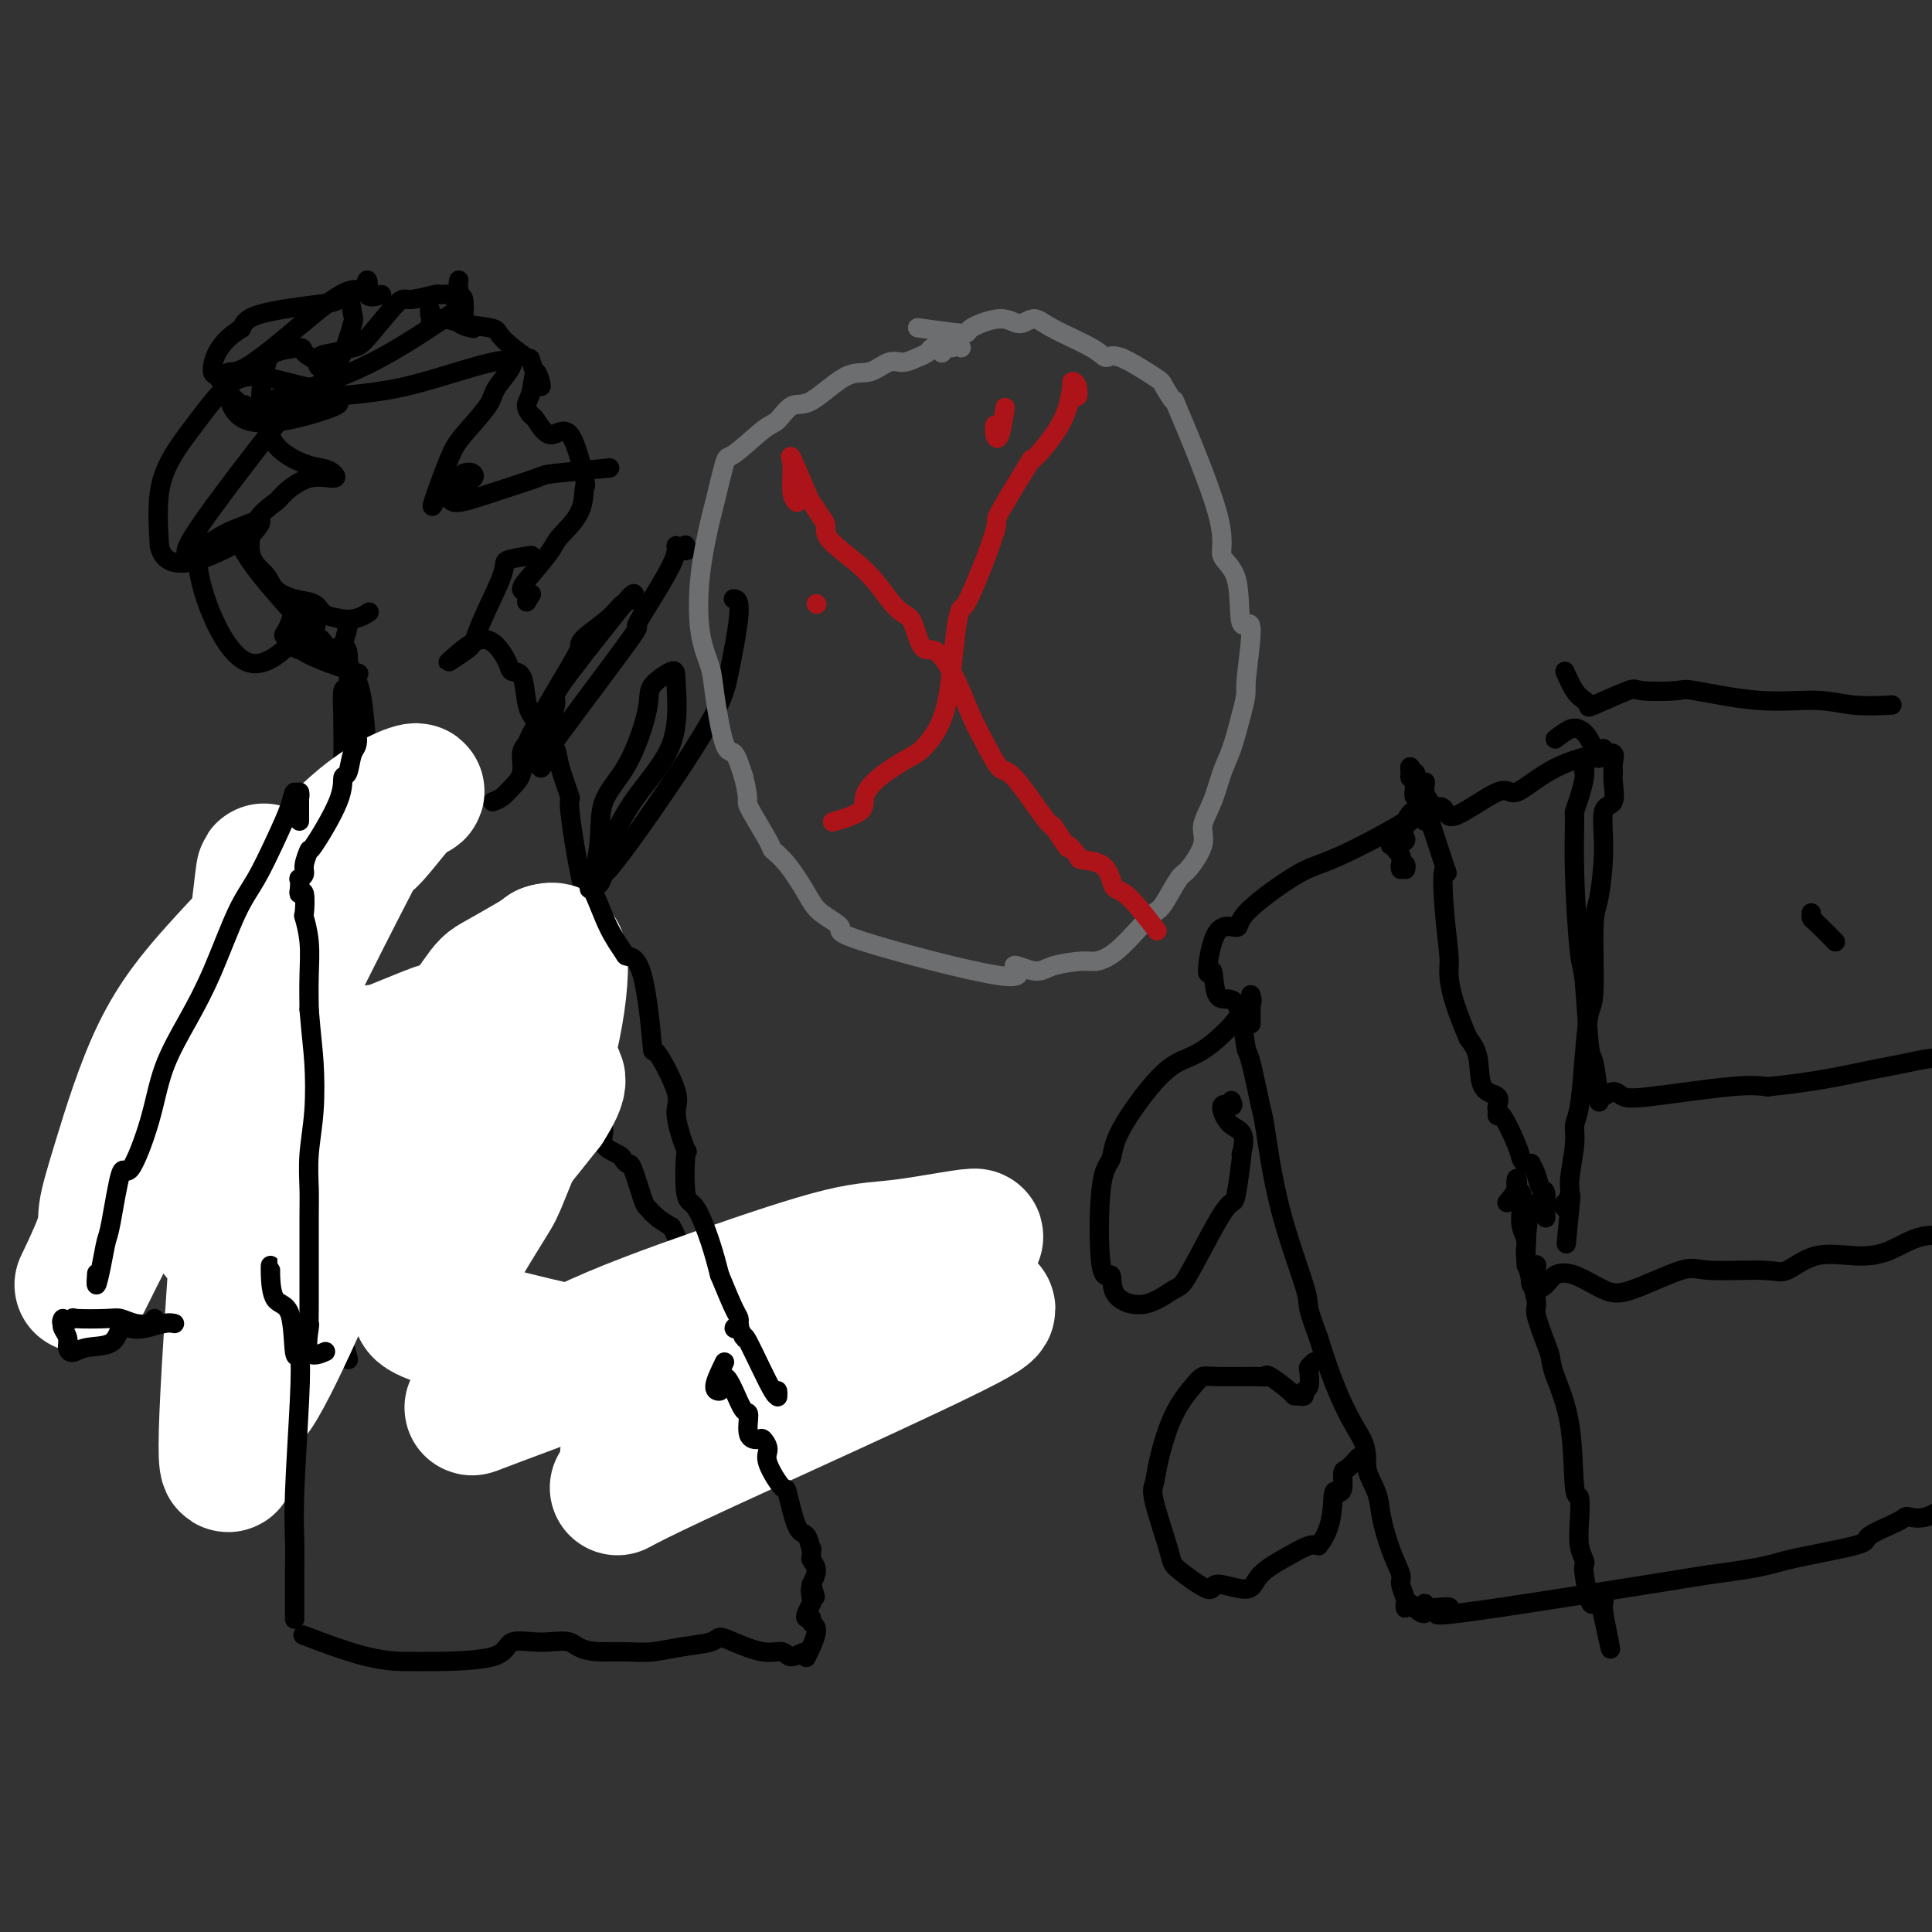 <svg viewBox='0 0 400 400' version='1.1' xmlns='http://www.w3.org/2000/svg' xmlns:xlink='http://www.w3.org/1999/xlink'><rect x="0" y="0" width="400" height="400" fill="#333333" stroke="none"/><g fill='none' stroke='#000000' stroke-width='4' stroke-linecap='round' stroke-linejoin='round'><path d='M98,68c-1.632,-0.367 -3.264,-0.735 -3,-2c0.264,-1.265 2.424,-3.428 0,-2c-2.424,1.428 -9.433,6.445 -16,10c-6.567,3.555 -12.694,5.647 -17,7c-4.306,1.353 -6.792,1.966 -5,2c1.792,0.034 7.863,-0.511 13,-1c5.137,-0.489 9.339,-0.924 14,-2c4.661,-1.076 9.782,-2.794 14,-4c4.218,-1.206 7.532,-1.899 8,-1c0.468,0.899 -1.910,3.389 -3,5c-1.090,1.611 -0.893,2.343 -2,4c-1.107,1.657 -3.516,4.241 -5,6c-1.484,1.759 -2.041,2.695 -3,5c-0.959,2.305 -2.321,5.980 -3,8c-0.679,2.020 -0.677,2.387 0,1c0.677,-1.387 2.028,-4.527 3,-5c0.972,-0.473 1.563,1.722 2,2c0.437,0.278 0.718,-1.361 1,-3'/><path d='M96,98c1.604,-0.642 2.616,0.254 2,1c-0.616,0.746 -2.858,1.342 -4,2c-1.142,0.658 -1.184,1.379 -1,2c0.184,0.621 0.594,1.144 2,1c1.406,-0.144 3.808,-0.953 7,-2c3.192,-1.047 7.175,-2.332 9,-3c1.825,-0.668 1.491,-0.718 4,-1c2.509,-0.282 7.860,-0.795 10,-1c2.140,-0.205 1.070,-0.103 0,0'/><path d='M89,65c-0.005,0.489 -0.010,0.978 0,1c0.010,0.022 0.036,-0.422 0,-1c-0.036,-0.578 -0.135,-1.290 0,-1c0.135,0.290 0.504,1.584 1,2c0.496,0.416 1.118,-0.045 2,0c0.882,0.045 2.024,0.594 4,1c1.976,0.406 4.787,0.667 6,1c1.213,0.333 0.830,0.736 2,2c1.170,1.264 3.894,3.388 5,4c1.106,0.612 0.593,-0.290 1,1c0.407,1.290 1.734,4.770 2,5c0.266,0.230 -0.530,-2.789 -1,-3c-0.470,-0.211 -0.615,2.388 -1,4c-0.385,1.612 -1.009,2.237 -1,3c0.009,0.763 0.651,1.663 1,2c0.349,0.337 0.405,0.111 1,1c0.595,0.889 1.729,2.894 3,3c1.271,0.106 2.681,-1.685 4,0c1.319,1.685 2.549,6.847 3,9c0.451,2.153 0.122,1.297 0,2c-0.122,0.703 -0.038,2.966 -1,5c-0.962,2.034 -2.971,3.841 -4,5c-1.029,1.159 -1.080,1.672 -2,3c-0.920,1.328 -2.709,3.473 -4,5c-1.291,1.527 -2.083,2.436 -2,3c0.083,0.564 1.042,0.782 2,1'/><path d='M110,123c-1.667,2.833 -0.833,1.417 0,0'/><path d='M69,76c-0.789,-0.125 -1.578,-0.251 -2,0c-0.422,0.251 -0.478,0.878 0,1c0.478,0.122 1.490,-0.261 2,0c0.510,0.261 0.520,1.166 0,1c-0.520,-0.166 -1.568,-1.401 -2,-2c-0.432,-0.599 -0.248,-0.561 -1,-1c-0.752,-0.439 -2.441,-1.355 -3,-2c-0.559,-0.645 0.011,-1.018 -1,-1c-1.011,0.018 -3.603,0.426 -5,1c-1.397,0.574 -1.599,1.313 -2,3c-0.401,1.687 -1.002,4.322 -1,6c0.002,1.678 0.606,2.400 1,4c0.394,1.600 0.579,4.079 2,6c1.421,1.921 4.080,3.282 6,4c1.920,0.718 3.103,0.791 4,1c0.897,0.209 1.508,0.555 2,1c0.492,0.445 0.865,0.990 0,1c-0.865,0.010 -2.966,-0.514 -5,0c-2.034,0.514 -3.999,2.066 -5,3c-1.001,0.934 -1.038,1.251 -2,2c-0.962,0.749 -2.849,1.931 -4,4c-1.151,2.069 -1.566,5.026 -1,7c0.566,1.974 2.115,2.966 3,4c0.885,1.034 1.107,2.108 2,3c0.893,0.892 2.456,1.600 4,2c1.544,0.400 3.070,0.492 4,1c0.930,0.508 1.266,1.431 2,2c0.734,0.569 1.867,0.785 3,1'/><path d='M70,128c3.356,0.711 5.244,-0.511 6,-1c0.756,-0.489 0.378,-0.244 0,0'/><path d='M95,58c-0.113,0.361 -0.227,0.721 0,2c0.227,1.279 0.794,3.476 1,5c0.206,1.524 0.052,2.373 0,2c-0.052,-0.373 -0.003,-1.969 0,-2c0.003,-0.031 -0.039,1.505 0,1c0.039,-0.505 0.160,-3.049 0,-4c-0.160,-0.951 -0.602,-0.309 -1,0c-0.398,0.309 -0.751,0.283 -1,0c-0.249,-0.283 -0.395,-0.825 -1,-1c-0.605,-0.175 -1.671,0.016 -2,0c-0.329,-0.016 0.079,-0.240 -1,0c-1.079,0.240 -3.646,0.943 -5,1c-1.354,0.057 -1.494,-0.533 -3,1c-1.506,1.533 -4.376,5.190 -6,7c-1.624,1.810 -2.002,1.773 -3,2c-0.998,0.227 -2.615,0.716 -4,1c-1.385,0.284 -2.537,0.361 -3,1c-0.463,0.639 -0.236,1.838 0,2c0.236,0.162 0.480,-0.712 1,-1c0.520,-0.288 1.314,0.012 2,0c0.686,-0.012 1.263,-0.336 2,-2c0.737,-1.664 1.633,-4.668 2,-6c0.367,-1.332 0.204,-0.993 0,-2c-0.204,-1.007 -0.450,-3.361 -1,-4c-0.550,-0.639 -1.405,0.437 -2,1c-0.595,0.563 -0.929,0.613 -4,1c-3.071,0.387 -8.877,1.111 -12,2c-3.123,0.889 -3.561,1.945 -4,3'/><path d='M50,68c-4.798,2.815 -5.794,6.352 -6,8c-0.206,1.648 0.377,1.405 1,2c0.623,0.595 1.287,2.026 2,3c0.713,0.974 1.476,1.491 2,2c0.524,0.509 0.809,1.010 1,1c0.191,-0.010 0.287,-0.532 1,0c0.713,0.532 2.042,2.117 3,2c0.958,-0.117 1.543,-1.936 2,-2c0.457,-0.064 0.784,1.627 3,0c2.216,-1.627 6.321,-6.573 2,-1c-4.321,5.573 -17.067,21.665 -21,28c-3.933,6.335 0.946,2.915 4,1c3.054,-1.915 4.284,-2.323 6,-3c1.716,-0.677 3.919,-1.622 4,-1c0.081,0.622 -1.959,2.811 -4,5'/><path d='M50,113c1.378,3.444 6.822,9.556 9,12c2.178,2.444 1.089,1.222 0,0'/><path d='M79,61c-1.253,0.405 -2.507,0.810 -3,0c-0.493,-0.810 -0.226,-2.834 0,-3c0.226,-0.166 0.411,1.525 0,2c-0.411,0.475 -1.417,-0.268 -3,0c-1.583,0.268 -3.744,1.547 -8,5c-4.256,3.453 -10.608,9.081 -14,11c-3.392,1.919 -3.824,0.130 -4,2c-0.176,1.870 -0.096,7.401 4,9c4.096,1.599 12.208,-0.732 16,-2c3.792,-1.268 3.265,-1.472 3,-2c-0.265,-0.528 -0.267,-1.379 -1,-2c-0.733,-0.621 -2.197,-1.011 -3,-1c-0.803,0.011 -0.945,0.422 -3,0c-2.055,-0.422 -6.022,-1.679 -9,-2c-2.978,-0.321 -4.966,0.292 -7,2c-2.034,1.708 -4.112,4.509 -6,7c-1.888,2.491 -3.585,4.671 -5,7c-1.415,2.329 -2.547,4.808 -3,8c-0.453,3.192 -0.226,7.096 0,11'/><path d='M33,113c0.787,3.886 4.254,4.102 8,3c3.746,-1.102 7.773,-3.523 9,-4c1.227,-0.477 -0.344,0.991 -3,1c-2.656,0.009 -6.397,-1.439 -6,4c0.397,5.439 4.931,17.767 10,20c5.069,2.233 10.672,-5.630 13,-8c2.328,-2.370 1.379,0.751 1,2c-0.379,1.249 -0.190,0.624 0,0'/><path d='M62,125c-0.379,1.479 -0.758,2.957 -1,4c-0.242,1.043 -0.347,1.650 0,2c0.347,0.350 1.144,0.444 1,1c-0.144,0.556 -1.231,1.573 1,3c2.231,1.427 7.780,3.265 10,4c2.220,0.735 1.110,0.368 0,0'/><path d='M62,125c-0.336,0.139 -0.672,0.279 -1,1c-0.328,0.721 -0.647,2.025 -1,3c-0.353,0.975 -0.741,1.622 -1,2c-0.259,0.378 -0.388,0.487 0,1c0.388,0.513 1.294,1.431 2,2c0.706,0.569 1.211,0.789 2,0c0.789,-0.789 1.861,-2.586 3,-2c1.139,0.586 2.345,3.557 3,4c0.655,0.443 0.760,-1.642 1,-2c0.240,-0.358 0.614,1.010 1,1c0.386,-0.010 0.783,-1.398 1,0c0.217,1.398 0.255,5.580 0,7c-0.255,1.420 -0.802,0.076 -1,1c-0.198,0.924 -0.047,4.117 0,5c0.047,0.883 -0.008,-0.542 0,1c0.008,1.542 0.081,6.052 0,8c-0.081,1.948 -0.316,1.335 0,1c0.316,-0.335 1.184,-0.391 1,0c-0.184,0.391 -1.421,1.228 -2,2c-0.579,0.772 -0.502,1.477 -1,2c-0.498,0.523 -1.571,0.864 -2,1c-0.429,0.136 -0.215,0.068 0,0'/><path d='M110,115c-2.108,0.319 -4.215,0.637 -5,1c-0.785,0.363 -0.246,0.770 -1,3c-0.754,2.230 -2.800,6.281 -4,9c-1.200,2.719 -1.553,4.105 -2,5c-0.447,0.895 -0.987,1.298 -2,2c-1.013,0.702 -2.499,1.704 -3,2c-0.501,0.296 -0.017,-0.113 1,-1c1.017,-0.887 2.566,-2.252 4,-3c1.434,-0.748 2.751,-0.878 4,0c1.249,0.878 2.429,2.764 3,4c0.571,1.236 0.534,1.823 1,2c0.466,0.177 1.434,-0.056 2,1c0.566,1.056 0.729,3.400 1,5c0.271,1.600 0.649,2.457 1,3c0.351,0.543 0.676,0.771 1,1'/><path d='M111,149c1.731,3.010 1.558,2.536 2,3c0.442,0.464 1.500,1.864 2,3c0.500,1.136 0.444,2.006 1,4c0.556,1.994 1.726,5.112 2,6c0.274,0.888 -0.346,-0.456 0,3c0.346,3.456 1.660,11.710 3,17c1.340,5.290 2.707,7.617 4,9c1.293,1.383 2.512,1.824 3,2c0.488,0.176 0.244,0.088 0,0'/><path d='M102,166c0.682,-0.258 1.363,-0.517 2,-1c0.637,-0.483 1.229,-1.191 2,-2c0.771,-0.809 1.719,-1.719 2,-3c0.281,-1.281 -0.107,-2.934 0,-4c0.107,-1.066 0.707,-1.544 1,-2c0.293,-0.456 0.277,-0.891 2,-4c1.723,-3.109 5.185,-8.893 7,-12c1.815,-3.107 1.982,-3.539 2,-4c0.018,-0.461 -0.112,-0.953 1,-2c1.112,-1.047 3.466,-2.649 5,-4c1.534,-1.351 2.248,-2.452 3,-3c0.752,-0.548 1.543,-0.543 2,-1c0.457,-0.457 0.581,-1.375 0,-1c-0.581,0.375 -1.865,2.044 -5,6c-3.135,3.956 -8.119,10.201 -10,13c-1.881,2.799 -0.659,2.152 -1,4c-0.341,1.848 -2.246,6.190 -3,9c-0.754,2.810 -0.358,4.089 0,4c0.358,-0.089 0.679,-1.544 1,-3'/><path d='M113,156c3.996,-5.607 13.485,-18.125 17,-23c3.515,-4.875 1.057,-2.109 2,-4c0.943,-1.891 5.286,-8.440 7,-12c1.714,-3.560 0.800,-4.129 1,-4c0.200,0.129 1.515,0.958 2,1c0.485,0.042 0.138,-0.702 0,-1c-0.138,-0.298 -0.069,-0.149 0,0'/><path d='M119,209c-0.216,0.097 -0.433,0.194 -1,0c-0.567,-0.194 -1.485,-0.679 -2,-2c-0.515,-1.321 -0.628,-3.476 0,-6c0.628,-2.524 1.996,-5.415 3,-8c1.004,-2.585 1.643,-4.863 2,-6c0.357,-1.137 0.433,-1.133 1,-3c0.567,-1.867 1.626,-5.605 2,-9c0.374,-3.395 0.062,-6.449 1,-9c0.938,-2.551 3.126,-4.601 5,-8c1.874,-3.399 3.433,-8.146 4,-11c0.567,-2.854 0.142,-3.813 1,-5c0.858,-1.187 3.001,-2.601 4,-3c0.999,-0.399 0.855,0.217 1,3c0.145,2.783 0.577,7.732 -1,12c-1.577,4.268 -5.165,7.855 -8,12c-2.835,4.145 -4.917,8.847 -6,12c-1.083,3.153 -1.167,4.758 -1,5c0.167,0.242 0.583,-0.879 1,-2'/><path d='M125,181c1.493,-0.713 12.225,-15.995 18,-25c5.775,-9.005 6.595,-11.733 7,-13c0.405,-1.267 0.397,-1.071 1,-4c0.603,-2.929 1.816,-8.981 2,-12c0.184,-3.019 -0.662,-3.005 -1,-3c-0.338,0.005 -0.169,0.003 0,0'/><path d='M72,130c-0.816,3.032 -1.632,6.064 -2,7c-0.368,0.936 -0.289,-0.225 0,-1c0.289,-0.775 0.788,-1.165 1,-1c0.212,0.165 0.137,0.884 0,1c-0.137,0.116 -0.336,-0.372 0,0c0.336,0.372 1.206,1.604 2,3c0.794,1.396 1.510,2.954 2,6c0.490,3.046 0.753,7.578 1,10c0.247,2.422 0.479,2.735 0,4c-0.479,1.265 -1.669,3.482 -2,5c-0.331,1.518 0.198,2.337 0,3c-0.198,0.663 -1.123,1.172 -2,3c-0.877,1.828 -1.706,4.976 -2,6c-0.294,1.024 -0.053,-0.076 -1,0c-0.947,0.076 -3.080,1.328 -4,3c-0.920,1.672 -0.625,3.766 -1,6c-0.375,2.234 -1.420,4.609 -2,8c-0.580,3.391 -0.695,7.798 -1,10c-0.305,2.202 -0.802,2.201 -1,4c-0.198,1.799 -0.099,5.400 0,9'/><path d='M60,216c0.073,12.365 2.755,24.778 4,32c1.245,7.222 1.052,9.253 2,13c0.948,3.747 3.038,9.211 4,12c0.962,2.789 0.798,2.905 1,4c0.202,1.095 0.772,3.170 1,4c0.228,0.830 0.114,0.415 0,0'/><path d='M112,200c0.105,-0.257 0.209,-0.514 0,-1c-0.209,-0.486 -0.732,-1.201 -1,-1c-0.268,0.201 -0.283,1.319 0,2c0.283,0.681 0.863,0.924 1,1c0.137,0.076 -0.170,-0.017 0,1c0.170,1.017 0.818,3.143 1,4c0.182,0.857 -0.102,0.445 0,1c0.102,0.555 0.592,2.078 1,3c0.408,0.922 0.736,1.242 1,2c0.264,0.758 0.466,1.952 1,3c0.534,1.048 1.400,1.950 2,3c0.600,1.050 0.935,2.250 1,3c0.065,0.750 -0.141,1.052 0,1c0.141,-0.052 0.629,-0.457 1,0c0.371,0.457 0.624,1.775 1,3c0.376,1.225 0.876,2.358 1,3c0.124,0.642 -0.127,0.794 0,1c0.127,0.206 0.633,0.465 1,1c0.367,0.535 0.595,1.347 1,2c0.405,0.653 0.987,1.146 1,2c0.013,0.854 -0.545,2.069 0,3c0.545,0.931 2.191,1.577 3,2c0.809,0.423 0.779,0.623 1,1c0.221,0.377 0.691,0.930 1,1c0.309,0.070 0.456,-0.343 1,1c0.544,1.343 1.486,4.442 2,6c0.514,1.558 0.600,1.573 1,2c0.400,0.427 1.114,1.265 2,2c0.886,0.735 1.943,1.368 3,2'/><path d='M139,254c2.348,3.961 1.218,5.363 1,6c-0.218,0.637 0.475,0.508 1,1c0.525,0.492 0.881,1.607 1,2c0.119,0.393 0.002,0.066 1,1c0.998,0.934 3.113,3.129 4,4c0.887,0.871 0.546,0.419 1,1c0.454,0.581 1.702,2.195 2,3c0.298,0.805 -0.354,0.802 0,2c0.354,1.198 1.715,3.598 2,4c0.285,0.402 -0.504,-1.193 0,-1c0.504,0.193 2.303,2.175 3,3c0.697,0.825 0.294,0.494 0,1c-0.294,0.506 -0.478,1.849 0,2c0.478,0.151 1.618,-0.891 2,-1c0.382,-0.109 0.007,0.714 0,2c-0.007,1.286 0.355,3.036 0,3c-0.355,-0.036 -1.426,-1.857 -2,-2c-0.574,-0.143 -0.651,1.394 0,2c0.651,0.606 2.031,0.283 2,0c-0.031,-0.283 -1.472,-0.525 -2,0c-0.528,0.525 -0.141,1.817 0,2c0.141,0.183 0.038,-0.744 0,-1c-0.038,-0.256 -0.010,0.158 0,1c0.010,0.842 0.003,2.111 0,2c-0.003,-0.111 -0.001,-1.603 0,-2c0.001,-0.397 0.000,0.302 0,1'/><path d='M155,290c-0.112,1.316 -0.390,-0.396 -1,-1c-0.610,-0.604 -1.550,-0.102 -2,0c-0.450,0.102 -0.410,-0.195 -1,0c-0.590,0.195 -1.809,0.882 -3,2c-1.191,1.118 -2.353,2.666 -3,3c-0.647,0.334 -0.780,-0.545 -1,0c-0.220,0.545 -0.526,2.514 -1,3c-0.474,0.486 -1.115,-0.510 -4,0c-2.885,0.510 -8.014,2.526 -10,3c-1.986,0.474 -0.831,-0.594 -1,0c-0.169,0.594 -1.664,2.850 -2,3c-0.336,0.150 0.486,-1.806 0,-2c-0.486,-0.194 -2.282,1.373 -3,2c-0.718,0.627 -0.359,0.313 0,0'/><path d='M67,172c-0.034,-0.299 -0.068,-0.597 0,0c0.068,0.597 0.238,2.090 0,3c-0.238,0.910 -0.886,1.236 0,1c0.886,-0.236 3.304,-1.034 4,-1c0.696,0.034 -0.332,0.902 0,1c0.332,0.098 2.024,-0.572 3,-1c0.976,-0.428 1.237,-0.613 2,-1c0.763,-0.387 2.027,-0.974 3,-2c0.973,-1.026 1.656,-2.490 3,-3c1.344,-0.510 3.348,-0.067 4,0c0.652,0.067 -0.048,-0.243 1,-1c1.048,-0.757 3.846,-1.962 5,-2c1.154,-0.038 0.666,1.091 1,1c0.334,-0.091 1.491,-1.403 2,-2c0.509,-0.597 0.371,-0.480 1,0c0.629,0.480 2.025,1.322 2,1c-0.025,-0.322 -1.470,-1.808 -2,-2c-0.530,-0.192 -0.146,0.911 0,1c0.146,0.089 0.053,-0.834 0,-1c-0.053,-0.166 -0.067,0.425 0,0c0.067,-0.425 0.214,-1.867 0,-2c-0.214,-0.133 -0.788,1.041 -1,2c-0.212,0.959 -0.060,1.703 0,2c0.060,0.297 0.030,0.149 0,0'/><path d='M50,188c0.228,0.854 0.456,1.708 1,2c0.544,0.292 1.403,0.023 2,0c0.597,-0.023 0.932,0.200 1,0c0.068,-0.200 -0.130,-0.823 0,-1c0.130,-0.177 0.586,0.093 1,0c0.414,-0.093 0.784,-0.547 0,1c-0.784,1.547 -2.721,5.095 -5,10c-2.279,4.905 -4.900,11.166 -7,16c-2.100,4.834 -3.680,8.242 -4,11c-0.320,2.758 0.619,4.867 0,7c-0.619,2.133 -2.796,4.290 -4,7c-1.204,2.710 -1.437,5.974 -2,8c-0.563,2.026 -1.458,2.815 -1,1c0.458,-1.815 2.268,-6.233 4,-8c1.732,-1.767 3.385,-0.884 4,-2c0.615,-1.116 0.192,-4.233 2,-9c1.808,-4.767 5.845,-11.185 8,-15c2.155,-3.815 2.426,-5.027 3,-7c0.574,-1.973 1.450,-4.707 3,-8c1.550,-3.293 3.775,-7.147 6,-11'/><path d='M62,190c6.133,-10.778 6.966,-8.223 7,-6c0.034,2.223 -0.732,4.113 -2,6c-1.268,1.887 -3.038,3.770 -4,5c-0.962,1.230 -1.117,1.808 -3,5c-1.883,3.192 -5.494,9.000 -7,11c-1.506,2.000 -0.905,0.192 -2,4c-1.095,3.808 -3.884,13.231 -5,17c-1.116,3.769 -0.558,1.885 0,0'/><path d='M35,259c-0.427,-1.028 -0.854,-2.055 -1,-3c-0.146,-0.945 -0.013,-1.807 0,-2c0.013,-0.193 -0.096,0.282 3,-2c3.096,-2.282 9.397,-7.322 14,-10c4.603,-2.678 7.510,-2.994 10,-4c2.490,-1.006 4.564,-2.703 6,-4c1.436,-1.297 2.233,-2.195 2,-2c-0.233,0.195 -1.495,1.484 -2,2c-0.505,0.516 -0.252,0.258 0,0'/></g>
<g fill='none' stroke='#6D6E70' stroke-width='4' stroke-linecap='round' stroke-linejoin='round'><path d='M199,72c-0.370,-0.571 -0.740,-1.142 -1,-1c-0.260,0.142 -0.409,0.996 -1,1c-0.591,0.004 -1.626,-0.842 -2,-1c-0.374,-0.158 -0.089,0.374 0,1c0.089,0.626 -0.017,1.348 0,1c0.017,-0.348 0.157,-1.765 0,-2c-0.157,-0.235 -0.612,0.712 -1,1c-0.388,0.288 -0.711,-0.083 -1,0c-0.289,0.083 -0.544,0.618 -1,1c-0.456,0.382 -1.112,0.609 -2,1c-0.888,0.391 -2.009,0.947 -3,1c-0.991,0.053 -1.854,-0.395 -3,0c-1.146,0.395 -2.576,1.633 -4,2c-1.424,0.367 -2.842,-0.138 -5,1c-2.158,1.138 -5.054,3.917 -7,5c-1.946,1.083 -2.940,0.468 -4,1c-1.060,0.532 -2.186,2.209 -3,3c-0.814,0.791 -1.316,0.694 -3,2c-1.684,1.306 -4.549,4.013 -6,5c-1.451,0.987 -1.487,0.254 -2,2c-0.513,1.746 -1.504,5.972 -2,8c-0.496,2.028 -0.499,1.859 -1,4c-0.501,2.141 -1.501,6.593 -2,11c-0.499,4.407 -0.496,8.771 0,12c0.496,3.229 1.484,5.324 2,7c0.516,1.676 0.561,2.934 1,6c0.439,3.066 1.272,7.941 2,10c0.728,2.059 1.351,1.303 2,2c0.649,0.697 1.325,2.849 2,5'/><path d='M154,161c1.383,5.601 0.342,4.602 1,6c0.658,1.398 3.016,5.192 4,7c0.984,1.808 0.593,1.629 1,2c0.407,0.371 1.613,1.290 3,3c1.387,1.710 2.955,4.210 4,6c1.045,1.790 1.568,2.870 3,4c1.432,1.130 3.773,2.311 4,3c0.227,0.689 -1.660,0.886 5,3c6.660,2.114 21.868,6.146 28,7c6.132,0.854 3.189,-1.469 3,-2c-0.189,-0.531 2.377,0.730 4,1c1.623,0.270 2.304,-0.451 4,-1c1.696,-0.549 4.408,-0.924 6,-1c1.592,-0.076 2.063,0.149 3,0c0.937,-0.149 2.338,-0.671 4,-2c1.662,-1.329 3.584,-3.466 5,-5c1.416,-1.534 2.324,-2.465 3,-3c0.676,-0.535 1.118,-0.673 2,-2c0.882,-1.327 2.204,-3.844 3,-5c0.796,-1.156 1.067,-0.952 2,-2c0.933,-1.048 2.529,-3.348 3,-5c0.471,-1.652 -0.183,-2.655 0,-4c0.183,-1.345 1.204,-3.031 2,-5c0.796,-1.969 1.368,-4.223 2,-6c0.632,-1.777 1.323,-3.079 2,-5c0.677,-1.921 1.338,-4.460 2,-7'/><path d='M257,148c1.371,-5.077 0.800,-4.268 1,-7c0.200,-2.732 1.172,-9.004 1,-11c-0.172,-1.996 -1.487,0.285 -2,-1c-0.513,-1.285 -0.223,-6.134 -1,-9c-0.777,-2.866 -2.622,-3.749 -3,-5c-0.378,-1.251 0.710,-2.871 -1,-9c-1.710,-6.129 -6.219,-16.768 -8,-21c-1.781,-4.232 -0.834,-2.057 -1,-2c-0.166,0.057 -1.446,-2.003 -2,-3c-0.554,-0.997 -0.382,-0.931 -2,-2c-1.618,-1.069 -5.027,-3.272 -7,-4c-1.973,-0.728 -2.509,0.020 -3,0c-0.491,-0.020 -0.935,-0.810 -3,-2c-2.065,-1.190 -5.749,-2.782 -8,-4c-2.251,-1.218 -3.068,-2.063 -4,-2c-0.932,0.063 -1.978,1.032 -3,1c-1.022,-0.032 -2.020,-1.067 -4,-1c-1.980,0.067 -4.943,1.234 -6,2c-1.057,0.766 -0.208,1.129 -2,1c-1.792,-0.129 -6.226,-0.751 -8,-1c-1.774,-0.249 -0.887,-0.124 0,0'/></g>
<g fill='none' stroke='#AD1419' stroke-width='4' stroke-linecap='round' stroke-linejoin='round'><path d='M169,125c0.000,0.000 0.100,0.100 0.1,0.1'/><path d='M206,90c0.022,-1.032 0.045,-2.064 0,-2c-0.045,0.064 -0.156,1.223 0,2c0.156,0.777 0.581,1.171 1,0c0.419,-1.171 0.834,-3.906 1,-5c0.166,-1.094 0.083,-0.547 0,0'/><path d='M222,80c-0.106,-0.449 -0.212,-0.897 0,-1c0.212,-0.103 0.741,0.140 1,1c0.259,0.860 0.247,2.336 0,2c-0.247,-0.336 -0.730,-2.484 -1,-2c-0.270,0.484 -0.327,3.599 -2,7c-1.673,3.401 -4.963,7.087 -6,8c-1.037,0.913 0.178,-0.949 -1,1c-1.178,1.949 -4.749,7.707 -6,10c-1.251,2.293 -0.180,1.119 -1,4c-0.820,2.881 -3.530,9.816 -5,13c-1.470,3.184 -1.700,2.618 -2,3c-0.300,0.382 -0.671,1.711 -1,4c-0.329,2.289 -0.615,5.539 -1,9c-0.385,3.461 -0.867,7.132 -2,10c-1.133,2.868 -2.915,4.932 -4,6c-1.085,1.068 -1.472,1.141 -3,2c-1.528,0.859 -4.197,2.504 -6,4c-1.803,1.496 -2.741,2.844 -3,4c-0.259,1.156 0.161,2.119 -1,3c-1.161,0.881 -3.903,1.680 -5,2c-1.097,0.320 -0.548,0.160 0,0'/><path d='M165,104c-0.424,-0.421 -0.849,-0.841 -1,-2c-0.151,-1.159 -0.030,-3.056 0,-4c0.030,-0.944 -0.032,-0.935 0,-1c0.032,-0.065 0.159,-0.204 0,-1c-0.159,-0.796 -0.602,-2.250 0,-1c0.602,1.250 2.250,5.203 3,7c0.750,1.797 0.601,1.437 1,2c0.399,0.563 1.345,2.048 2,3c0.655,0.952 1.019,1.372 1,2c-0.019,0.628 -0.419,1.463 1,3c1.419,1.537 4.659,3.776 7,6c2.341,2.224 3.784,4.434 5,6c1.216,1.566 2.205,2.489 3,3c0.795,0.511 1.395,0.610 2,2c0.605,1.390 1.214,4.071 2,5c0.786,0.929 1.747,0.106 3,1c1.253,0.894 2.797,3.504 4,6c1.203,2.496 2.066,4.879 3,7c0.934,2.121 1.938,3.980 3,6c1.062,2.020 2.182,4.201 3,5c0.818,0.799 1.336,0.215 3,2c1.664,1.785 4.476,5.939 6,8c1.524,2.061 1.762,2.031 2,2'/><path d='M218,171c4.272,6.369 2.952,4.290 3,4c0.048,-0.290 1.465,1.208 2,2c0.535,0.792 0.188,0.879 1,1c0.812,0.121 2.782,0.275 4,1c1.218,0.725 1.683,2.020 2,3c0.317,0.980 0.487,1.644 1,2c0.513,0.356 1.369,0.404 3,2c1.631,1.596 4.037,4.742 5,6c0.963,1.258 0.481,0.629 0,0'/></g>
<g fill='none' stroke='#FFFFFF' stroke-width='28' stroke-linecap='round' stroke-linejoin='round'><path d='M130,293c-0.624,-2.333 -1.247,-4.666 -2,-6c-0.753,-1.334 -1.635,-1.670 -2,-2c-0.365,-0.330 -0.213,-0.653 -1,-1c-0.787,-0.347 -2.512,-0.719 0,-1c2.512,-0.281 9.262,-0.470 13,-1c3.738,-0.530 4.463,-1.399 9,-3c4.537,-1.601 12.885,-3.933 20,-7c7.115,-3.067 12.998,-6.867 20,-10c7.002,-3.133 15.125,-5.598 15,-6c-0.125,-0.402 -8.497,1.258 -14,2c-5.503,0.742 -8.136,0.565 -14,2c-5.864,1.435 -14.957,4.482 -25,8c-10.043,3.518 -21.034,7.505 -28,11c-6.966,3.495 -9.907,6.496 -13,8c-3.093,1.504 -6.339,1.512 -8,2c-1.661,0.488 -1.737,1.456 -2,2c-0.263,0.544 -0.714,0.663 1,0c1.714,-0.663 5.592,-2.107 16,-6c10.408,-3.893 27.344,-10.234 36,-13c8.656,-2.766 9.032,-1.958 14,-3c4.968,-1.042 14.530,-3.934 19,-5c4.470,-1.066 3.849,-0.304 4,0c0.151,0.304 1.076,0.152 2,0'/><path d='M190,264c4.725,-0.707 -2.962,1.524 -9,4c-6.038,2.476 -10.427,5.195 -16,9c-5.573,3.805 -12.329,8.696 -16,11c-3.671,2.304 -4.258,2.020 -7,4c-2.742,1.980 -7.640,6.224 -10,8c-2.360,1.776 -2.183,1.086 -2,2c0.183,0.914 0.373,3.434 -1,5c-1.373,1.566 -4.307,2.178 11,-5c15.307,-7.178 48.856,-22.147 60,-28c11.144,-5.853 -0.117,-2.591 -15,0c-14.883,2.591 -33.388,4.510 -43,6c-9.612,1.490 -10.330,2.551 -19,1c-8.670,-1.551 -25.290,-5.714 -32,-8c-6.710,-2.286 -3.510,-2.695 -2,-5c1.510,-2.305 1.330,-6.505 4,-12c2.670,-5.495 8.192,-12.284 12,-17c3.808,-4.716 5.904,-7.358 8,-10'/><path d='M113,229c3.703,-5.780 2.960,-6.728 0,-6c-2.960,0.728 -8.137,3.134 -11,4c-2.863,0.866 -3.412,0.191 -7,2c-3.588,1.809 -10.215,6.102 -16,9c-5.785,2.898 -10.727,4.403 -14,6c-3.273,1.597 -4.878,3.287 -5,4c-0.122,0.713 1.240,0.449 -4,3c-5.240,2.551 -17.082,7.918 -7,1c10.082,-6.918 42.087,-26.121 55,-33c12.913,-6.879 6.733,-1.432 4,0c-2.733,1.432 -2.020,-1.149 -3,-2c-0.980,-0.851 -3.655,0.027 -4,0c-0.345,-0.027 1.638,-0.961 -5,1c-6.638,1.961 -21.897,6.817 -31,9c-9.103,2.183 -12.052,1.694 -14,2c-1.948,0.306 -2.897,1.408 -4,2c-1.103,0.592 -2.359,0.675 -4,1c-1.641,0.325 -3.667,0.891 -4,1c-0.333,0.109 1.026,-0.240 4,-1c2.974,-0.760 7.564,-1.931 13,-4c5.436,-2.069 11.718,-5.034 18,-8'/><path d='M74,220c9.993,-3.924 17.474,-7.232 18,-7c0.526,0.232 -5.903,4.006 -9,5c-3.097,0.994 -2.861,-0.793 -6,0c-3.139,0.793 -9.654,4.166 -13,5c-3.346,0.834 -3.524,-0.870 -7,2c-3.476,2.870 -10.249,10.315 -7,1c3.249,-9.315 16.520,-35.389 22,-46c5.480,-10.611 3.169,-5.761 4,-6c0.831,-0.239 4.803,-5.569 7,-8c2.197,-2.431 2.620,-1.963 3,-2c0.380,-0.037 0.716,-0.579 -1,0c-1.716,0.579 -5.485,2.279 -10,6c-4.515,3.721 -9.778,9.461 -15,15c-5.222,5.539 -10.403,10.876 -15,16c-4.597,5.124 -8.608,10.035 -12,17c-3.392,6.965 -6.163,15.982 -8,22c-1.837,6.018 -2.740,9.036 -3,11c-0.260,1.964 0.122,2.875 -1,6c-1.122,3.125 -3.749,8.464 -4,9c-0.251,0.536 1.875,-3.732 4,-8'/><path d='M21,258c1.028,-2.200 1.599,-3.700 3,-7c1.401,-3.300 3.632,-8.398 6,-13c2.368,-4.602 4.874,-8.707 7,-13c2.126,-4.293 3.874,-8.775 6,-13c2.126,-4.225 4.631,-8.195 6,-11c1.369,-2.805 1.601,-4.446 2,-4c0.399,0.446 0.965,2.979 2,-4c1.035,-6.979 2.540,-23.469 1,-2c-1.540,21.469 -6.124,80.899 -7,102c-0.876,21.101 1.955,3.875 3,-2c1.045,-5.875 0.304,-0.399 2,-2c1.696,-1.601 5.827,-10.279 8,-15c2.173,-4.721 2.386,-5.486 6,-12c3.614,-6.514 10.630,-18.779 14,-25c3.370,-6.221 3.095,-6.398 4,-8c0.905,-1.602 2.991,-4.628 6,-9c3.009,-4.372 6.941,-10.089 9,-13c2.059,-2.911 2.247,-3.014 4,-4c1.753,-0.986 5.072,-2.853 7,-4c1.928,-1.147 2.464,-1.573 3,-2'/><path d='M113,197c2.880,-1.064 3.080,1.277 3,4c-0.080,2.723 -0.440,5.827 -1,9c-0.560,3.173 -1.321,6.413 -2,9c-0.679,2.587 -1.276,4.521 -3,9c-1.724,4.479 -4.574,11.502 -6,15c-1.426,3.498 -1.426,3.470 -3,6c-1.574,2.530 -4.721,7.616 -6,10c-1.279,2.384 -0.691,2.065 -1,3c-0.309,0.935 -1.517,3.124 -2,4c-0.483,0.876 -0.242,0.438 0,0'/></g>
<g fill='none' stroke='#000000' stroke-width='4' stroke-linecap='round' stroke-linejoin='round'><path d='M72,153c-0.123,-1.116 -0.246,-2.233 0,-3c0.246,-0.767 0.862,-1.186 1,-2c0.138,-0.814 -0.202,-2.025 0,-1c0.202,1.025 0.945,4.284 1,6c0.055,1.716 -0.578,1.887 -1,3c-0.422,1.113 -0.634,3.168 -1,4c-0.366,0.832 -0.887,0.443 -1,1c-0.113,0.557 0.181,2.061 -1,5c-1.181,2.939 -3.837,7.314 -5,9c-1.163,1.686 -0.834,0.685 -1,1c-0.166,0.315 -0.829,1.947 -1,3c-0.171,1.053 0.149,1.527 0,2c-0.149,0.473 -0.768,0.946 -1,1c-0.232,0.054 -0.076,-0.310 0,0c0.076,0.310 0.072,1.295 0,2c-0.072,0.705 -0.212,1.130 0,1c0.212,-0.130 0.775,-0.817 1,0c0.225,0.817 0.113,3.136 0,4c-0.113,0.864 -0.226,0.273 0,1c0.226,0.727 0.792,2.773 1,5c0.208,2.227 0.060,4.636 0,7c-0.060,2.364 -0.030,4.682 0,7'/><path d='M64,209c0.520,6.182 0.819,8.136 1,11c0.181,2.864 0.245,6.639 0,10c-0.245,3.361 -0.798,6.310 -1,9c-0.202,2.690 -0.054,5.122 0,7c0.054,1.878 0.014,3.201 0,6c-0.014,2.799 -0.003,7.074 0,9c0.003,1.926 -0.002,1.501 0,3c0.002,1.499 0.012,4.920 0,7c-0.012,2.080 -0.045,2.820 0,3c0.045,0.180 0.167,-0.199 0,1c-0.167,1.199 -0.622,3.977 0,5c0.622,1.023 2.321,0.292 3,0c0.679,-0.292 0.340,-0.146 0,0'/><path d='M62,170c-0.002,-1.227 -0.004,-2.453 0,-3c0.004,-0.547 0.014,-0.414 0,-1c-0.014,-0.586 -0.050,-1.893 0,-2c0.050,-0.107 0.187,0.984 0,1c-0.187,0.016 -0.698,-1.045 -1,-1c-0.302,0.045 -0.393,1.194 -1,3c-0.607,1.806 -1.728,4.268 -3,7c-1.272,2.732 -2.694,5.735 -4,8c-1.306,2.265 -2.498,3.793 -4,7c-1.502,3.207 -3.316,8.092 -5,12c-1.684,3.908 -3.238,6.838 -5,10c-1.762,3.162 -3.733,6.556 -5,10c-1.267,3.444 -1.831,6.937 -3,11c-1.169,4.063 -2.943,8.697 -4,10c-1.057,1.303 -1.397,-0.723 -2,1c-0.603,1.723 -1.468,7.197 -2,10c-0.532,2.803 -0.731,2.936 -1,4c-0.269,1.064 -0.608,3.058 -1,5c-0.392,1.942 -0.836,3.830 -1,4c-0.164,0.170 -0.047,-1.380 0,-2c0.047,-0.620 0.023,-0.310 0,0'/><path d='M32,273c-0.162,0.393 -0.325,0.785 -1,1c-0.675,0.215 -1.864,0.252 -3,0c-1.136,-0.252 -2.221,-0.795 -3,-1c-0.779,-0.205 -1.252,-0.074 -3,0c-1.748,0.074 -4.769,0.090 -6,0c-1.231,-0.090 -0.671,-0.285 -1,0c-0.329,0.285 -1.548,1.049 -2,1c-0.452,-0.049 -0.136,-0.911 0,-1c0.136,-0.089 0.091,0.594 0,1c-0.091,0.406 -0.228,0.536 0,1c0.228,0.464 0.821,1.262 1,2c0.179,0.738 -0.055,1.416 0,2c0.055,0.584 0.398,1.074 1,1c0.602,-0.074 1.461,-0.712 3,-1c1.539,-0.288 3.756,-0.224 5,-1c1.244,-0.776 1.514,-2.390 2,-3c0.486,-0.610 1.188,-0.216 2,0c0.812,0.216 1.733,0.254 3,0c1.267,-0.254 2.880,-0.799 4,-1c1.120,-0.201 1.749,-0.057 2,0c0.251,0.057 0.126,0.029 0,0'/><path d='M123,182c-0.422,0.126 -0.844,0.252 -1,0c-0.156,-0.252 -0.048,-0.883 0,-1c0.048,-0.117 0.034,0.280 0,1c-0.034,0.720 -0.089,1.762 0,2c0.089,0.238 0.320,-0.328 1,1c0.680,1.328 1.808,4.548 3,7c1.192,2.452 2.449,4.134 3,5c0.551,0.866 0.398,0.914 1,1c0.602,0.086 1.959,0.209 3,4c1.041,3.791 1.764,11.250 2,14c0.236,2.750 -0.017,0.792 1,2c1.017,1.208 3.305,5.582 4,8c0.695,2.418 -0.201,2.881 0,5c0.201,2.119 1.499,5.895 2,7c0.501,1.105 0.203,-0.461 0,1c-0.203,1.461 -0.312,5.948 0,8c0.312,2.052 1.046,1.668 2,3c0.954,1.332 2.130,4.381 3,7c0.870,2.619 1.435,4.810 2,7'/><path d='M149,264c1.700,4.106 2.451,5.871 3,7c0.549,1.129 0.896,1.620 1,2c0.104,0.380 -0.035,0.647 0,1c0.035,0.353 0.243,0.792 0,1c-0.243,0.208 -0.937,0.185 -1,0c-0.063,-0.185 0.505,-0.531 1,0c0.495,0.531 0.917,1.939 1,2c0.083,0.061 -0.174,-1.227 1,1c1.174,2.227 3.779,7.968 5,10c1.221,2.032 1.060,0.355 1,0c-0.060,-0.355 -0.017,0.613 0,1c0.017,0.387 0.009,0.194 0,0'/><path d='M56,264c-0.002,-0.288 -0.004,-0.575 0,-1c0.004,-0.425 0.014,-0.987 0,-1c-0.014,-0.013 -0.053,0.524 0,2c0.053,1.476 0.197,3.891 1,5c0.803,1.109 2.264,0.913 3,3c0.736,2.087 0.747,6.459 1,8c0.253,1.541 0.747,0.253 1,1c0.253,0.747 0.264,3.529 0,9c-0.264,5.471 -0.803,13.632 -1,19c-0.197,5.368 -0.053,7.943 0,10c0.053,2.057 0.014,3.595 0,6c-0.014,2.405 -0.004,5.675 0,7c0.004,1.325 0.001,0.703 0,1c-0.001,0.297 -0.000,1.513 0,2c0.000,0.487 0.000,0.243 0,0'/><path d='M150,282c-0.963,1.990 -1.927,3.980 -2,5c-0.073,1.020 0.743,1.069 1,1c0.257,-0.069 -0.046,-0.257 0,-1c0.046,-0.743 0.441,-2.042 1,-2c0.559,0.042 1.281,1.423 2,3c0.719,1.577 1.435,3.349 2,4c0.565,0.651 0.979,0.180 1,1c0.021,0.820 -0.351,2.930 0,4c0.351,1.070 1.425,1.101 2,1c0.575,-0.101 0.650,-0.335 1,0c0.350,0.335 0.975,1.239 1,2c0.025,0.761 -0.551,1.377 0,3c0.551,1.623 2.228,4.251 3,5c0.772,0.749 0.637,-0.383 1,1c0.363,1.383 1.222,5.281 2,7c0.778,1.719 1.475,1.258 2,2c0.525,0.742 0.877,2.687 1,3c0.123,0.313 0.016,-1.007 0,-1c-0.016,0.007 0.057,1.342 0,2c-0.057,0.658 -0.246,0.639 0,1c0.246,0.361 0.927,1.103 1,2c0.073,0.897 -0.464,1.948 -1,3'/><path d='M168,328c1.551,4.755 0.429,1.642 0,1c-0.429,-0.642 -0.163,1.186 0,2c0.163,0.814 0.224,0.614 0,1c-0.224,0.386 -0.734,1.360 -1,2c-0.266,0.640 -0.290,0.948 0,1c0.290,0.052 0.893,-0.153 1,0c0.107,0.153 -0.283,0.662 0,1c0.283,0.338 1.237,0.503 1,2c-0.237,1.497 -1.667,4.326 -2,5c-0.333,0.674 0.431,-0.806 0,-1c-0.431,-0.194 -2.056,0.900 -3,1c-0.944,0.100 -1.208,-0.793 -2,-1c-0.792,-0.207 -2.111,0.273 -4,0c-1.889,-0.273 -4.349,-1.299 -6,-2c-1.651,-0.701 -2.492,-1.078 -3,-1c-0.508,0.078 -0.683,0.609 -2,1c-1.317,0.391 -3.776,0.641 -6,1c-2.224,0.359 -4.214,0.827 -6,1c-1.786,0.173 -3.367,0.049 -5,0c-1.633,-0.049 -3.316,-0.025 -5,0'/><path d='M125,342c-5.027,-0.001 -5.595,-1.503 -7,-2c-1.405,-0.497 -3.646,0.010 -6,0c-2.354,-0.010 -4.821,-0.538 -6,0c-1.179,0.538 -1.071,2.144 -4,3c-2.929,0.856 -8.895,0.964 -12,1c-3.105,0.036 -3.348,-0.001 -5,0c-1.652,0.001 -4.714,0.039 -9,-1c-4.286,-1.039 -9.796,-3.154 -12,-4c-2.204,-0.846 -1.102,-0.423 0,0'/><path d='M324,139c0.656,1.488 1.311,2.976 2,4c0.689,1.024 1.411,1.584 2,2c0.589,0.416 1.044,0.686 1,1c-0.044,0.314 -0.589,0.670 1,0c1.589,-0.670 5.312,-2.368 7,-3c1.688,-0.632 1.342,-0.199 3,0c1.658,0.199 5.322,0.162 7,0c1.678,-0.162 1.372,-0.450 4,0c2.628,0.450 8.190,1.637 13,2c4.810,0.363 8.866,-0.099 12,0c3.134,0.099 5.344,0.757 8,1c2.656,0.243 5.759,0.069 7,0c1.241,-0.069 0.621,-0.035 0,0'/><path d='M322,153c1.085,-0.819 2.170,-1.637 3,-2c0.830,-0.363 1.404,-0.270 2,0c0.596,0.270 1.216,0.718 2,2c0.784,1.282 1.734,3.400 2,4c0.266,0.600 -0.153,-0.317 0,-1c0.153,-0.683 0.878,-1.133 1,-1c0.122,0.133 -0.360,0.848 0,1c0.360,0.152 1.563,-0.260 2,0c0.437,0.260 0.109,1.192 0,2c-0.109,0.808 -0.000,1.491 0,2c0.000,0.509 -0.108,0.843 0,2c0.108,1.157 0.431,3.136 0,4c-0.431,0.864 -1.617,0.613 -2,2c-0.383,1.387 0.038,4.411 0,8c-0.038,3.589 -0.535,7.743 -1,10c-0.465,2.257 -0.898,2.617 -1,6c-0.102,3.383 0.126,9.787 0,13c-0.126,3.213 -0.607,3.234 -1,5c-0.393,1.766 -0.698,5.278 -1,9c-0.302,3.722 -0.602,7.653 -1,10c-0.398,2.347 -0.895,3.111 -1,4c-0.105,0.889 0.181,1.904 0,4c-0.181,2.096 -0.830,5.271 -1,7c-0.170,1.729 0.140,2.010 0,3c-0.140,0.990 -0.730,2.690 -1,3c-0.270,0.310 -0.220,-0.768 0,-1c0.220,-0.232 0.610,0.384 1,1'/><path d='M325,250c-1.400,14.622 -0.400,4.178 0,0c0.400,-4.178 0.200,-2.089 0,0'/><path d='M316,262c-0.061,-1.337 -0.122,-2.673 0,-5c0.122,-2.327 0.426,-5.643 1,-7c0.574,-1.357 1.419,-0.753 2,0c0.581,0.753 0.899,1.657 1,2c0.101,0.343 -0.015,0.127 0,-1c0.015,-1.127 0.163,-3.164 0,-4c-0.163,-0.836 -0.635,-0.472 -1,-1c-0.365,-0.528 -0.623,-1.948 -1,-3c-0.377,-1.052 -0.873,-1.737 -1,-2c-0.127,-0.263 0.113,-0.104 0,0c-0.113,0.104 -0.580,0.152 -1,0c-0.420,-0.152 -0.792,-0.503 -1,-1c-0.208,-0.497 -0.253,-1.140 -1,-3c-0.747,-1.860 -2.197,-4.936 -3,-6c-0.803,-1.064 -0.958,-0.116 -1,0c-0.042,0.116 0.029,-0.601 0,-1c-0.029,-0.399 -0.157,-0.480 0,-1c0.157,-0.520 0.599,-1.480 0,-2c-0.599,-0.520 -2.238,-0.602 -3,-2c-0.762,-1.398 -0.646,-4.114 -1,-6c-0.354,-1.886 -1.177,-2.943 -2,-4'/><path d='M304,215c-3.396,-7.775 -3.885,-11.214 -4,-13c-0.115,-1.786 0.144,-1.919 0,-4c-0.144,-2.081 -0.690,-6.111 -1,-10c-0.310,-3.889 -0.384,-7.639 0,-8c0.384,-0.361 1.228,2.666 0,-1c-1.228,-3.666 -4.526,-14.025 -6,-18c-1.474,-3.975 -1.123,-1.567 -1,-1c0.123,0.567 0.020,-0.706 0,-1c-0.020,-0.294 0.045,0.391 0,1c-0.045,0.609 -0.200,1.141 0,1c0.200,-0.141 0.756,-0.957 1,-1c0.244,-0.043 0.175,0.686 0,2c-0.175,1.314 -0.458,3.214 0,3c0.458,-0.214 1.655,-2.541 2,-3c0.345,-0.459 -0.162,0.950 0,2c0.162,1.050 0.994,1.740 1,2c0.006,0.260 -0.813,0.090 -1,1c-0.187,0.910 0.257,2.899 0,3c-0.257,0.101 -1.216,-1.685 -2,-2c-0.784,-0.315 -1.392,0.843 -2,2'/><path d='M291,170c-2.900,1.818 -7.649,4.363 -11,6c-3.351,1.637 -5.303,2.367 -7,3c-1.697,0.633 -3.139,1.168 -6,3c-2.861,1.832 -7.141,4.962 -9,7c-1.859,2.038 -1.295,2.985 -2,3c-0.705,0.015 -2.677,-0.902 -4,1c-1.323,1.902 -1.998,6.624 -2,8c-0.002,1.376 0.668,-0.594 1,0c0.332,0.594 0.325,3.752 1,5c0.675,1.248 2.030,0.587 3,1c0.970,0.413 1.554,1.900 2,4c0.446,2.100 0.753,4.814 1,6c0.247,1.186 0.435,0.842 1,3c0.565,2.158 1.509,6.816 2,9c0.491,2.184 0.529,1.895 1,5c0.471,3.105 1.374,9.606 3,16c1.626,6.394 3.976,12.683 5,16c1.024,3.317 0.721,3.662 1,5c0.279,1.338 1.139,3.669 2,6'/><path d='M273,277c4.483,14.669 7.690,18.341 9,21c1.310,2.659 0.723,4.306 1,6c0.277,1.694 1.418,3.436 2,5c0.582,1.564 0.605,2.952 1,5c0.395,2.048 1.164,4.758 2,7c0.836,2.242 1.741,4.017 2,5c0.259,0.983 -0.128,1.174 0,2c0.128,0.826 0.770,2.287 1,3c0.230,0.713 0.049,0.676 0,1c-0.049,0.324 0.033,1.007 0,1c-0.033,-0.007 -0.181,-0.704 0,-1c0.181,-0.296 0.690,-0.191 1,0c0.310,0.191 0.420,0.469 1,1c0.580,0.531 1.629,1.317 2,1c0.371,-0.317 0.065,-1.735 0,-2c-0.065,-0.265 0.113,0.625 0,1c-0.113,0.375 -0.515,0.234 1,0c1.515,-0.234 4.946,-0.563 4,0c-0.946,0.563 -6.270,2.018 2,1c8.270,-1.018 30.135,-4.509 52,-8'/><path d='M354,326c12.235,-1.601 12.323,-2.104 16,-3c3.677,-0.896 10.943,-2.185 14,-3c3.057,-0.815 1.906,-1.158 3,-2c1.094,-0.842 4.434,-2.184 6,-3c1.566,-0.816 1.358,-1.105 2,-1c0.642,0.105 2.134,0.605 4,0c1.866,-0.605 4.104,-2.316 5,-3c0.896,-0.684 0.448,-0.342 0,0'/><path d='M291,180c-0.538,-0.385 -1.076,-0.770 -1,-1c0.076,-0.230 0.767,-0.306 1,0c0.233,0.306 0.010,0.994 0,1c-0.010,0.006 0.195,-0.671 0,-1c-0.195,-0.329 -0.788,-0.311 -1,0c-0.212,0.311 -0.043,0.915 0,1c0.043,0.085 -0.042,-0.351 0,-1c0.042,-0.649 0.209,-1.512 0,-2c-0.209,-0.488 -0.795,-0.599 -1,-1c-0.205,-0.401 -0.028,-1.090 0,-1c0.028,0.090 -0.094,0.960 0,1c0.094,0.040 0.405,-0.750 0,-1c-0.405,-0.250 -1.525,0.041 -1,0c0.525,-0.041 2.694,-0.413 3,-1c0.306,-0.587 -1.251,-1.389 0,-3c1.251,-1.611 5.309,-4.031 7,-4c1.691,0.031 1.015,2.512 3,2c1.985,-0.512 6.631,-4.018 9,-5c2.369,-0.982 2.460,0.562 4,0c1.540,-0.562 4.530,-3.228 8,-5c3.470,-1.772 7.420,-2.649 9,-3c1.580,-0.351 0.790,-0.175 0,0'/><path d='M380,195c-1.577,-1.607 -3.155,-3.214 -4,-4c-0.845,-0.786 -0.958,-0.750 -1,-1c-0.042,-0.250 -0.012,-0.786 0,-1c0.012,-0.214 0.006,-0.107 0,0'/><path d='M329,157c-0.424,0.692 -0.848,1.385 -1,2c-0.152,0.615 -0.030,1.153 0,1c0.030,-0.153 -0.030,-0.997 0,-1c0.030,-0.003 0.151,0.834 0,2c-0.151,1.166 -0.573,2.660 -1,4c-0.427,1.340 -0.857,2.526 -1,3c-0.143,0.474 0.003,0.237 0,2c-0.003,1.763 -0.156,5.527 0,11c0.156,5.473 0.620,12.655 1,16c0.380,3.345 0.676,2.854 1,6c0.324,3.146 0.675,9.930 1,13c0.325,3.070 0.622,2.426 1,4c0.378,1.574 0.835,5.365 1,7c0.165,1.635 0.036,1.113 0,1c-0.036,-0.113 0.020,0.183 0,0c-0.020,-0.183 -0.116,-0.846 0,-1c0.116,-0.154 0.445,0.200 1,0c0.555,-0.200 1.337,-0.954 2,-1c0.663,-0.046 1.209,0.617 2,1c0.791,0.383 1.828,0.488 6,0c4.172,-0.488 11.478,-1.568 16,-2c4.522,-0.432 6.261,-0.216 8,0'/><path d='M366,225c9.464,-0.938 15.626,-2.282 19,-3c3.374,-0.718 3.962,-0.808 5,-1c1.038,-0.192 2.526,-0.484 5,-1c2.474,-0.516 5.935,-1.254 8,-1c2.065,0.254 2.733,1.501 3,2c0.267,0.499 0.134,0.249 0,0'/><path d='M259,212c0.001,-0.245 0.002,-0.490 0,-1c-0.002,-0.510 -0.008,-1.286 0,-2c0.008,-0.714 0.031,-1.365 0,-2c-0.031,-0.635 -0.114,-1.254 0,-1c0.114,0.254 0.426,1.381 0,2c-0.426,0.619 -1.589,0.732 -2,1c-0.411,0.268 -0.068,0.692 -1,2c-0.932,1.308 -3.138,3.498 -5,5c-1.862,1.502 -3.382,2.314 -5,3c-1.618,0.686 -3.336,1.244 -6,4c-2.664,2.756 -6.275,7.708 -8,11c-1.725,3.292 -1.563,4.922 -2,6c-0.437,1.078 -1.473,1.602 -2,6c-0.527,4.398 -0.544,12.670 0,16c0.544,3.330 1.651,1.718 2,2c0.349,0.282 -0.058,2.459 1,4c1.058,1.541 3.583,2.448 6,2c2.417,-0.448 4.727,-2.250 6,-3c1.273,-0.750 1.508,-0.447 3,-3c1.492,-2.553 4.242,-7.963 6,-11c1.758,-3.037 2.523,-3.701 3,-4c0.477,-0.299 0.667,-0.234 1,-2c0.333,-1.766 0.809,-5.362 1,-7c0.191,-1.638 0.095,-1.319 0,-1'/><path d='M257,239c1.403,-4.979 -0.591,-4.928 -2,-6c-1.409,-1.072 -2.233,-3.267 -2,-4c0.233,-0.733 1.524,-0.005 2,0c0.476,0.005 0.136,-0.713 0,-1c-0.136,-0.287 -0.068,-0.144 0,0'/><path d='M272,282c-0.414,0.394 -0.828,0.789 -1,1c-0.172,0.211 -0.101,0.239 0,1c0.101,0.761 0.234,2.257 0,3c-0.234,0.743 -0.833,0.734 -1,1c-0.167,0.266 0.099,0.806 0,1c-0.099,0.194 -0.562,0.042 -1,0c-0.438,-0.042 -0.850,0.027 -1,0c-0.150,-0.027 -0.040,-0.151 -1,-1c-0.960,-0.849 -2.992,-2.425 -4,-3c-1.008,-0.575 -0.992,-0.151 -1,0c-0.008,0.151 -0.039,0.027 -2,0c-1.961,-0.027 -5.853,0.043 -8,0c-2.147,-0.043 -2.550,-0.198 -3,0c-0.450,0.198 -0.947,0.749 -2,2c-1.053,1.251 -2.664,3.204 -4,6c-1.336,2.796 -2.399,6.437 -3,9c-0.601,2.563 -0.742,4.048 -1,5c-0.258,0.952 -0.635,1.370 0,4c0.635,2.630 2.282,7.471 3,10c0.718,2.529 0.506,2.747 2,4c1.494,1.253 4.692,3.542 6,4c1.308,0.458 0.724,-0.914 2,-1c1.276,-0.086 4.411,1.115 6,1c1.589,-0.115 1.632,-1.546 3,-3c1.368,-1.454 4.061,-2.930 6,-4c1.939,-1.070 3.126,-1.734 4,-2c0.874,-0.266 1.437,-0.133 2,0'/><path d='M273,320c2.956,-3.600 2.846,-8.101 3,-10c0.154,-1.899 0.570,-1.196 1,-1c0.430,0.196 0.872,-0.116 1,-1c0.128,-0.884 -0.058,-2.340 0,-3c0.058,-0.660 0.362,-0.524 1,-1c0.638,-0.476 1.611,-1.565 2,-2c0.389,-0.435 0.195,-0.218 0,0'/><path d='M312,249c0.837,-0.984 1.675,-1.969 2,-3c0.325,-1.031 0.139,-2.110 0,-2c-0.139,0.110 -0.229,1.408 0,2c0.229,0.592 0.777,0.478 1,1c0.223,0.522 0.120,1.681 0,3c-0.120,1.319 -0.258,2.797 0,4c0.258,1.203 0.913,2.132 1,3c0.087,0.868 -0.394,1.674 0,4c0.394,2.326 1.662,6.173 2,8c0.338,1.827 -0.253,1.635 0,3c0.253,1.365 1.349,4.287 2,6c0.651,1.713 0.858,2.217 1,3c0.142,0.783 0.220,1.846 1,4c0.780,2.154 2.260,5.398 3,10c0.740,4.602 0.738,10.560 1,13c0.262,2.440 0.788,1.361 1,2c0.212,0.639 0.108,2.997 0,5c-0.108,2.003 -0.222,3.650 0,5c0.222,1.350 0.780,2.401 1,3c0.220,0.599 0.101,0.744 0,1c-0.101,0.256 -0.186,0.624 0,2c0.186,1.376 0.642,3.762 1,5c0.358,1.238 0.618,1.329 1,1c0.382,-0.329 0.887,-1.077 1,-1c0.113,0.077 -0.166,0.979 0,1c0.166,0.021 0.775,-0.841 1,-1c0.225,-0.159 0.064,0.383 0,1c-0.064,0.617 -0.032,1.308 0,2'/><path d='M332,334c2.800,13.911 0.800,4.689 0,1c-0.800,-3.689 -0.400,-1.844 0,0'/><path d='M318,266c-0.041,-1.085 -0.081,-2.170 0,-3c0.081,-0.830 0.285,-1.404 0,-1c-0.285,0.404 -1.057,1.787 -1,2c0.057,0.213 0.944,-0.745 1,-1c0.056,-0.255 -0.718,0.192 -1,1c-0.282,0.808 -0.071,1.977 0,2c0.071,0.023 0.003,-1.100 0,-2c-0.003,-0.900 0.058,-1.578 0,-1c-0.058,0.578 -0.235,2.411 0,3c0.235,0.589 0.882,-0.065 1,0c0.118,0.065 -0.293,0.851 0,1c0.293,0.149 1.289,-0.338 2,-1c0.711,-0.662 1.135,-1.499 2,-2c0.865,-0.501 2.170,-0.666 4,0c1.830,0.666 4.184,2.164 6,3c1.816,0.836 3.092,1.012 6,0c2.908,-1.012 7.447,-3.211 10,-4c2.553,-0.789 3.122,-0.169 6,0c2.878,0.169 8.067,-0.113 11,0c2.933,0.113 3.611,0.621 5,0c1.389,-0.621 3.489,-2.373 6,-3c2.511,-0.627 5.434,-0.131 8,0c2.566,0.131 4.774,-0.105 7,-1c2.226,-0.895 4.471,-2.451 7,-3c2.529,-0.549 5.343,-0.092 7,0c1.657,0.092 2.155,-0.182 4,0c1.845,0.182 5.035,0.818 7,0c1.965,-0.818 2.704,-3.091 3,-4c0.296,-0.909 0.148,-0.455 0,0'/></g>
</svg>